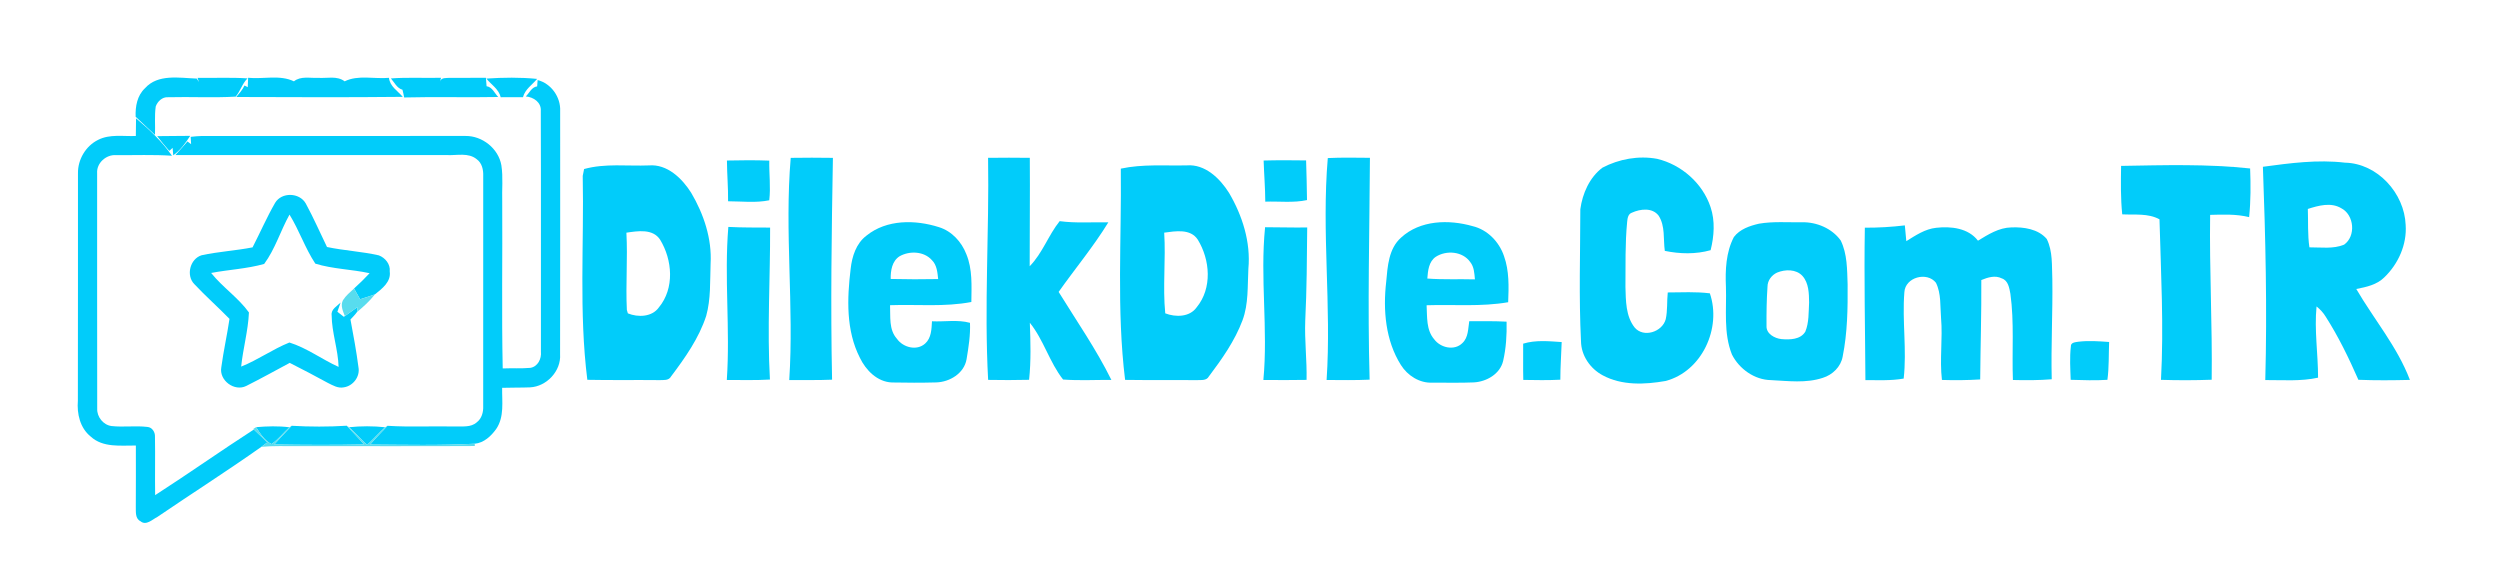 <?xml version="1.0" encoding="UTF-8" ?>
<!DOCTYPE svg PUBLIC "-//W3C//DTD SVG 1.1//EN" "http://www.w3.org/Graphics/SVG/1.1/DTD/svg11.dtd">
<svg width="967pt" height="227pt" viewBox="0 0 967 227" version="1.1" xmlns="http://www.w3.org/2000/svg">
<g id="#c0eee1ff">
</g>
<g id="#01ccfaff">
<path fill="#01ccfa" opacity="1.00" d=" M 56.07 34.14 C 61.08 28.49 69.42 30.17 76.10 30.39 C 76.31 30.72 76.73 31.38 76.94 31.71 L 76.40 30.11 C 82.85 30.21 89.31 29.90 95.75 30.31 C 93.68 32.34 92.97 35.24 91.16 37.38 C 82.43 37.88 73.66 37.38 64.92 37.61 C 62.76 37.47 60.92 39.26 60.24 41.17 C 59.71 44.81 60.10 48.51 59.95 52.17 C 57.42 49.87 55.01 47.45 52.47 45.17 C 52.31 41.20 53.04 36.97 56.07 34.14 Z" />
<path fill="#01ccfa" opacity="1.00" d=" M 95.98 30.09 C 101.85 30.68 108.28 28.83 113.69 31.46 C 116.34 29.32 119.88 30.28 123.00 30.11 C 126.44 30.37 130.34 29.19 133.31 31.46 C 138.53 28.88 144.76 30.62 150.46 30.11 C 150.79 33.44 153.82 35.13 155.79 37.46 C 134.32 37.70 112.85 37.58 91.38 37.52 C 92.55 36.12 93.80 34.75 94.57 33.07 L 95.83 33.71 C 95.88 32.50 95.93 31.30 95.98 30.09 Z" />
<path fill="#01ccfa" opacity="1.00" d=" M 155.67 34.71 C 153.56 34.13 152.54 31.88 151.20 30.33 C 157.66 29.87 164.14 30.24 170.61 30.09 L 170.16 31.57 C 170.71 29.85 172.63 30.24 174.05 30.11 C 178.68 30.06 183.31 30.16 187.95 30.10 C 188.02 31.18 188.10 32.27 188.21 33.35 C 190.40 33.64 191.32 36.07 192.70 37.52 C 180.58 37.76 168.45 37.38 156.33 37.70 C 156.15 36.69 155.93 35.69 155.67 34.71 Z" />
<path fill="#01ccfa" opacity="1.00" d=" M 193.68 37.61 C 192.92 34.46 190.03 32.76 188.11 30.39 C 194.65 29.96 201.24 29.87 207.76 30.52 C 205.84 32.82 203.08 34.53 202.29 37.60 C 199.42 37.59 196.55 37.60 193.68 37.61 Z" />
<path fill="#01ccfa" opacity="1.00" d=" M 207.77 33.42 C 207.82 32.81 207.91 31.58 207.96 30.97 C 213.21 32.28 216.93 37.61 216.67 42.95 C 216.65 74.30 216.73 105.66 216.64 137.01 C 217.10 143.50 211.42 149.53 205.01 149.83 C 201.42 149.98 197.82 149.88 194.23 150.01 C 194.14 155.32 195.13 161.21 191.96 165.88 C 190.00 168.66 187.16 171.32 183.62 171.63 C 170.15 172.36 156.65 172.03 143.17 171.95 C 145.32 169.44 147.63 167.10 149.89 164.70 C 158.60 165.25 167.35 164.77 176.08 164.97 C 178.87 164.85 182.12 165.40 184.39 163.37 C 186.34 161.91 187.00 159.41 186.90 157.08 C 186.90 127.39 186.89 97.69 186.91 68.00 C 186.99 65.64 186.43 63.07 184.41 61.60 C 181.20 58.94 176.79 60.16 173.00 59.99 C 137.95 59.98 102.90 59.99 67.84 59.99 C 69.40 58.24 70.98 56.51 72.50 54.72 L 73.92 55.76 C 73.87 55.05 73.79 53.64 73.75 52.93 C 75.17 52.76 76.60 52.65 78.03 52.60 C 112.04 52.62 146.05 52.60 180.06 52.59 C 186.58 52.51 192.80 57.46 193.93 63.93 C 194.65 68.57 194.11 73.30 194.26 77.98 C 194.40 99.49 194.00 121.01 194.45 142.51 C 198.00 142.36 201.57 142.60 205.11 142.29 C 208.04 141.85 209.52 138.73 209.23 136.01 C 209.19 104.98 209.30 73.95 209.18 42.92 C 209.44 39.62 206.35 37.52 203.37 37.31 C 204.76 35.97 205.65 33.64 207.77 33.42 Z" />
<path fill="#01ccfa" opacity="1.00" d=" M 52.62 45.77 C 57.74 50.08 62.69 54.71 66.52 60.24 C 59.32 59.76 52.11 60.06 44.91 60.01 C 41.10 59.70 37.31 63.04 37.57 66.94 C 37.60 97.32 37.53 127.70 37.60 158.07 C 37.46 161.25 39.93 164.37 43.12 164.79 C 47.74 165.31 52.40 164.58 57.02 165.14 C 58.87 165.27 60.05 167.19 59.94 168.92 C 60.08 176.45 59.89 183.98 60.01 191.52 C 72.87 183.25 85.35 174.42 98.20 166.13 C 99.93 167.80 101.67 169.45 103.39 171.13 C 102.62 171.70 101.85 172.27 101.08 172.84 C 87.89 182.17 74.24 190.84 60.89 199.94 C 58.92 200.93 56.52 203.44 54.35 201.62 C 52.23 200.56 52.59 198.00 52.53 196.04 C 52.60 188.14 52.54 180.23 52.55 172.33 C 46.64 172.28 39.84 173.23 35.09 168.87 C 30.96 165.56 29.71 160.06 30.12 154.99 C 30.21 125.66 30.11 96.33 30.16 66.99 C 30.08 61.69 33.17 56.45 37.95 54.10 C 42.46 51.79 47.68 52.80 52.54 52.60 C 52.54 50.32 52.56 48.05 52.62 45.77 Z" />
<path fill="#01ccfa" opacity="1.00" d=" M 60.80 52.66 C 65.06 52.57 69.32 52.63 73.57 52.55 C 71.73 55.34 69.80 58.12 67.01 60.06 C 66.95 59.35 66.83 57.92 66.77 57.20 L 65.49 58.36 C 63.86 56.52 62.29 54.62 60.80 52.66 Z" />
<path fill="#01ccfa" opacity="1.00" d=" M 305.28 147.00 C 307.16 118.37 303.41 89.67 305.85 61.06 C 311.29 60.97 316.73 60.98 322.17 61.06 C 321.67 89.65 321.24 118.26 321.85 146.86 C 316.33 147.10 310.80 146.97 305.28 147.00 Z" />
<path fill="#01ccfa" opacity="1.00" d=" M 382.19 61.05 C 387.57 60.98 392.95 60.98 398.33 61.05 C 398.44 75.03 398.27 89.00 398.28 102.98 C 403.25 97.93 405.49 91.01 409.88 85.54 C 416.12 86.39 422.42 85.86 428.70 86.01 C 422.93 95.42 415.84 103.91 409.48 112.91 C 416.43 124.16 424.01 135.06 429.88 146.95 C 423.66 146.91 417.41 147.27 411.20 146.80 C 405.95 140.16 403.71 131.50 398.34 124.84 C 398.61 132.19 398.84 139.57 398.05 146.91 C 392.77 147.05 387.49 147.03 382.21 146.94 C 380.65 118.32 382.66 89.68 382.19 61.05 Z" />
<path fill="#01ccfa" opacity="1.00" d=" M 513.59 61.14 C 519.01 60.88 524.45 61.00 529.89 61.04 C 529.73 89.65 528.95 118.25 529.77 146.85 C 524.22 147.12 518.67 147.00 513.13 146.98 C 515.04 118.38 511.15 89.72 513.59 61.14 Z" />
<path fill="#01ccfa" opacity="1.00" d=" M 619.82 64.86 C 626.23 61.48 633.83 60.12 640.99 61.44 C 650.38 63.68 658.58 70.88 661.64 80.09 C 663.46 85.47 663.02 91.33 661.67 96.77 C 655.90 98.40 649.78 98.24 643.95 97.04 C 643.31 92.51 644.17 87.45 641.56 83.42 C 639.11 80.21 634.50 80.79 631.23 82.26 C 629.71 82.76 629.50 84.53 629.38 85.87 C 628.56 94.21 628.80 102.60 628.72 110.97 C 628.88 116.30 628.81 122.28 632.28 126.68 C 635.73 130.78 642.98 128.39 644.30 123.49 C 645.05 120.09 644.72 116.57 645.09 113.12 C 650.52 113.09 655.96 112.79 661.37 113.46 C 665.98 126.91 658.33 143.65 644.26 147.36 C 636.22 148.77 627.35 149.18 619.94 145.18 C 615.10 142.60 611.59 137.54 611.53 131.96 C 610.68 114.96 611.25 97.95 611.27 80.94 C 612.08 74.88 614.84 68.60 619.82 64.86 Z" />
<path fill="#01ccfa" opacity="1.00" d=" M 281.18 62.09 C 286.64 61.97 292.10 61.92 297.56 62.13 C 297.46 67.24 298.15 72.38 297.55 77.47 C 292.33 78.54 286.91 77.87 281.62 77.85 C 281.69 72.59 281.21 67.35 281.18 62.09 Z" />
<path fill="#01ccfa" opacity="1.00" d=" M 488.77 62.09 C 494.24 61.94 499.72 61.97 505.20 62.05 C 505.41 67.16 505.44 72.28 505.55 77.39 C 500.25 78.54 494.79 77.81 489.41 78.00 C 489.39 72.69 488.94 67.39 488.77 62.09 Z" />
<path fill="#01ccfa" opacity="1.00" d=" M 875.29 64.51 C 885.80 63.10 896.43 61.66 907.04 62.92 C 919.60 63.18 930.04 74.74 930.51 87.02 C 931.04 94.56 927.65 102.12 922.25 107.28 C 919.36 110.17 915.26 111.03 911.41 111.78 C 918.26 123.53 927.27 134.11 932.15 146.95 C 925.51 147.10 918.86 147.18 912.22 146.90 C 908.53 138.48 904.50 130.17 899.53 122.41 C 898.61 120.91 897.40 119.62 896.04 118.53 C 895.14 127.72 896.64 136.89 896.63 146.08 C 889.92 147.57 883.02 146.97 876.21 147.01 C 876.96 119.51 876.30 91.99 875.29 64.51 M 892.67 80.82 C 892.85 85.77 892.55 90.75 893.28 95.67 C 897.73 95.65 902.46 96.38 906.69 94.64 C 911.34 91.37 910.64 83.14 905.60 80.54 C 901.60 78.15 896.78 79.51 892.67 80.82 Z" />
<path fill="#01ccfa" opacity="1.00" d=" M 225.93 65.38 C 234.10 63.11 242.67 64.32 251.02 63.98 C 258.11 63.41 263.84 69.01 267.35 74.57 C 272.20 82.78 275.41 92.33 274.86 101.96 C 274.61 108.72 274.99 115.63 273.15 122.21 C 270.32 130.86 264.99 138.40 259.57 145.60 C 258.67 147.29 256.64 146.96 255.05 147.03 C 245.76 146.93 236.47 147.10 227.18 146.91 C 223.90 120.73 225.94 94.32 225.40 68.03 C 225.53 67.37 225.80 66.04 225.93 65.38 M 242.29 90.00 C 242.84 99.96 241.98 109.94 242.47 119.90 C 242.57 120.23 242.76 120.89 242.86 121.21 C 246.75 122.81 252.19 122.66 254.85 118.91 C 260.98 111.53 260.10 100.53 255.34 92.72 C 252.51 88.36 246.66 89.36 242.29 90.00 Z" />
<path fill="#01ccfa" opacity="1.00" d=" M 433.53 65.23 C 441.92 63.41 450.53 64.16 459.04 63.97 C 466.14 63.41 471.87 69.02 475.38 74.59 C 480.56 83.38 483.84 93.70 482.87 103.97 C 482.51 110.63 482.98 117.54 480.60 123.90 C 477.62 131.85 472.67 138.86 467.59 145.60 C 466.69 147.30 464.62 146.95 463.02 147.03 C 453.74 146.94 444.47 147.08 435.19 146.94 C 431.86 119.83 433.85 92.46 433.53 65.23 M 450.31 89.99 C 450.98 100.38 449.69 110.85 450.72 121.20 C 454.69 122.74 460.15 122.71 462.85 118.89 C 468.96 111.49 468.09 100.49 463.29 92.68 C 460.46 88.36 454.66 89.41 450.31 89.99 Z" />
<path fill="#01ccfa" opacity="1.00" d=" M 820.44 64.17 C 837.07 63.88 853.78 63.38 870.35 65.16 C 870.59 71.43 870.61 77.73 869.96 83.98 C 865.02 82.77 859.91 82.98 854.88 83.11 C 854.57 104.36 855.76 125.61 855.48 146.88 C 848.95 147.12 842.40 147.13 835.87 146.92 C 836.99 126.23 835.85 105.52 835.29 84.83 C 830.86 82.41 825.71 83.17 820.88 82.91 C 820.24 76.68 820.34 70.42 820.44 64.17 Z" />
<path fill="#01ccfa" opacity="1.00" d=" M 106.40 78.48 C 108.94 74.23 115.83 74.43 118.26 78.69 C 121.24 84.18 123.76 89.91 126.48 95.54 C 133.10 96.94 139.91 97.27 146.52 98.77 C 149.01 99.70 151.06 102.20 150.75 104.98 C 151.34 108.98 147.80 111.65 145.04 113.85 C 143.14 114.54 141.21 115.14 139.28 115.75 C 138.50 114.36 137.72 112.98 136.94 111.60 C 139.04 109.72 141.03 107.73 142.96 105.68 C 136.02 104.15 128.76 104.08 121.97 101.98 C 118.02 96.02 115.75 89.10 111.98 83.01 C 108.51 89.25 106.42 96.37 102.18 102.09 C 95.51 103.98 88.48 104.28 81.67 105.58 C 86.08 111.11 92.16 115.12 96.29 120.86 C 95.98 127.91 94.01 134.78 93.28 141.80 C 99.76 139.22 105.49 135.06 111.94 132.48 C 118.70 134.58 124.52 139.01 130.97 141.92 C 130.78 135.17 128.34 128.69 128.28 121.95 C 127.98 119.60 130.36 118.44 131.74 117.03 C 131.43 117.92 130.81 119.70 130.50 120.59 C 131.33 121.23 132.15 121.89 132.99 122.53 C 133.09 122.47 133.29 122.34 133.39 122.28 C 135.07 121.12 136.71 119.91 138.37 118.71 C 138.29 119.22 138.13 120.24 138.05 120.75 C 137.32 121.78 136.41 122.66 135.56 123.58 C 136.70 129.71 137.86 135.85 138.65 142.03 C 139.35 145.68 136.57 149.32 132.95 149.83 C 130.72 150.28 128.70 149.04 126.80 148.10 C 121.92 145.46 117.03 142.84 112.07 140.36 C 106.48 143.35 100.93 146.44 95.26 149.28 C 90.69 151.59 84.68 147.14 85.60 142.07 C 86.44 135.80 87.84 129.61 88.77 123.34 C 84.33 118.78 79.54 114.56 75.19 109.92 C 71.84 106.56 73.51 100.11 77.98 98.73 C 84.48 97.32 91.16 96.96 97.69 95.68 C 100.63 89.97 103.20 84.05 106.40 78.48 Z" />
<path fill="#01ccfa" opacity="1.00" d=" M 335.14 91.15 C 342.96 84.81 354.06 84.94 363.24 87.88 C 368.17 89.42 371.93 93.55 373.77 98.29 C 376.21 104.14 375.78 110.61 375.72 116.81 C 365.35 118.80 354.75 117.68 344.27 118.05 C 344.48 122.44 343.73 127.48 346.93 131.04 C 349.29 134.41 354.60 135.82 357.84 132.89 C 360.28 130.72 360.31 127.27 360.49 124.27 C 365.37 124.52 370.44 123.55 375.19 124.87 C 375.40 129.57 374.64 134.31 373.87 138.95 C 372.93 144.41 367.36 147.77 362.13 147.92 C 356.41 148.07 350.68 148.06 344.96 147.94 C 339.33 147.70 334.94 143.24 332.62 138.42 C 327.20 127.84 327.64 115.50 329.03 104.02 C 329.56 99.22 331.13 94.18 335.14 91.15 M 347.96 99.12 C 345.03 100.98 344.46 104.70 344.52 107.90 C 350.64 108.04 356.76 108.07 362.88 107.94 C 362.60 105.38 362.41 102.52 360.44 100.60 C 357.36 97.15 351.81 96.95 347.96 99.12 Z" />
<path fill="#01ccfa" opacity="1.00" d=" M 541.93 91.91 C 549.31 85.11 560.41 84.84 569.60 87.47 C 575.34 88.82 579.88 93.53 581.74 99.03 C 583.80 104.75 583.60 110.92 583.36 116.90 C 572.93 118.71 562.33 117.73 551.81 118.07 C 552.07 122.56 551.60 127.67 554.79 131.29 C 557.23 134.55 562.60 135.77 565.66 132.69 C 567.99 130.52 567.84 127.12 568.31 124.23 C 573.12 124.24 577.94 124.16 582.75 124.42 C 582.86 129.53 582.56 134.68 581.40 139.67 C 580.18 144.69 574.98 147.64 570.09 147.91 C 564.73 148.15 559.36 147.98 554.00 148.01 C 549.06 148.24 544.44 145.27 541.87 141.18 C 535.89 131.71 534.92 119.91 536.18 109.02 C 536.73 103.04 537.11 96.18 541.93 91.91 M 555.36 99.33 C 552.62 101.21 552.32 104.73 552.09 107.74 C 558.22 108.21 564.36 107.89 570.50 108.06 C 570.29 105.74 570.20 103.24 568.67 101.34 C 565.73 97.18 559.44 96.71 555.36 99.33 Z" />
<path fill="#01ccfa" opacity="1.00" d=" M 680.39 86.52 C 685.86 85.58 691.45 86.06 696.98 85.97 C 702.67 85.84 708.60 88.33 711.98 93.00 C 714.56 98.24 714.45 104.27 714.66 109.97 C 714.74 119.29 714.59 128.72 712.75 137.89 C 712.06 141.86 708.82 145.00 705.05 146.15 C 698.58 148.30 691.68 147.36 685.02 147.03 C 678.67 146.94 672.74 142.72 669.92 137.14 C 666.59 128.83 667.88 119.72 667.59 111.00 C 667.30 104.47 667.59 97.59 670.66 91.69 C 672.95 88.65 676.81 87.34 680.39 86.52 M 687.37 105.44 C 685.26 106.41 683.67 108.52 683.67 110.88 C 683.32 115.94 683.26 121.01 683.29 126.07 C 683.14 129.11 686.41 130.87 689.03 131.16 C 692.24 131.44 696.42 131.41 698.30 128.28 C 699.76 124.73 699.54 120.77 699.76 117.00 C 699.72 113.50 699.66 109.50 697.19 106.73 C 694.73 104.05 690.50 104.14 687.37 105.44 Z" />
<path fill="#01ccfa" opacity="1.00" d=" M 721.32 88.07 C 726.49 88.10 731.65 87.79 736.79 87.18 C 737.01 89.21 737.19 91.25 737.36 93.28 C 740.94 91.06 744.61 88.56 748.92 88.11 C 754.62 87.47 761.34 88.20 765.08 93.10 C 769.04 90.69 773.18 88.06 777.97 87.96 C 782.77 87.76 788.39 88.56 791.68 92.43 C 794.07 97.22 793.61 102.81 793.84 108.01 C 794.03 120.91 793.30 133.81 793.61 146.70 C 788.61 147.11 783.59 147.11 778.59 146.98 C 778.18 135.87 779.15 124.69 777.62 113.64 C 777.20 111.41 776.79 108.51 774.30 107.68 C 771.71 106.37 768.86 107.30 766.37 108.32 C 766.46 121.14 766.04 133.95 765.94 146.77 C 761.01 147.07 756.07 147.12 751.14 146.96 C 750.20 138.99 751.49 130.99 750.80 123.01 C 750.42 118.46 750.90 113.58 748.83 109.38 C 745.40 104.96 736.94 107.21 736.61 113.01 C 735.71 124.13 737.61 135.31 736.34 146.43 C 731.45 147.31 726.47 147.01 721.54 147.03 C 721.44 127.38 720.99 107.72 721.32 88.07 Z" />
<path fill="#01ccfa" opacity="1.00" d=" M 281.72 87.77 C 287.10 88.05 292.49 88.00 297.88 88.03 C 297.95 107.63 296.70 127.23 297.81 146.81 C 292.25 147.14 286.69 146.97 281.13 146.97 C 282.48 127.25 280.09 107.48 281.72 87.77 Z" />
<path fill="#01ccfa" opacity="1.00" d=" M 489.34 87.89 C 494.77 87.88 500.20 88.08 505.63 87.98 C 505.52 99.99 505.46 112.01 504.87 124.01 C 504.57 131.66 505.55 139.29 505.38 146.94 C 499.81 147.04 494.24 147.02 488.67 146.97 C 490.54 127.30 487.34 107.55 489.34 87.89 Z" />
<path fill="#01ccfa" opacity="1.00" d=" M 589.16 132.93 C 593.99 131.45 599.10 131.98 604.06 132.31 C 603.91 137.16 603.53 142.01 603.54 146.87 C 598.76 147.11 593.98 147.04 589.21 146.95 C 589.08 142.28 589.21 137.60 589.16 132.93 Z" />
<path fill="#01ccfa" opacity="1.00" d=" M 801.01 134.02 C 800.91 132.42 802.80 132.37 803.91 132.18 C 807.86 131.70 811.85 131.99 815.81 132.28 C 815.61 137.15 815.80 142.07 815.15 146.91 C 810.42 147.24 805.67 147.03 800.94 146.91 C 800.80 142.62 800.51 138.30 801.01 134.02 Z" />
<path fill="#01ccfa" opacity="1.00" d=" M 99.05 165.23 C 103.33 164.86 107.65 164.73 111.93 165.27 C 109.57 167.37 107.66 169.97 105.03 171.77 C 102.28 170.41 100.67 167.71 99.05 165.23 Z" />
<path fill="#01ccfa" opacity="1.00" d=" M 112.81 164.69 C 119.89 165.10 127.02 165.12 134.11 164.67 C 136.34 167.08 138.65 169.41 140.80 171.91 C 129.23 172.16 117.65 172.11 106.09 171.91 C 108.26 169.44 110.58 167.11 112.81 164.69 Z" />
<path fill="#01ccfa" opacity="1.00" d=" M 135.01 165.25 C 139.64 164.77 144.32 164.76 148.96 165.26 C 146.54 167.46 144.37 169.90 141.99 172.12 C 139.61 169.88 137.45 167.42 135.01 165.25 Z" />
</g>
<g id="#58dceeff">
<path fill="#58dcee" opacity="1.00" d=" M 132.66 116.12 C 133.78 114.35 135.41 113.00 136.94 111.60 C 137.72 112.98 138.50 114.36 139.28 115.75 C 141.21 115.14 143.14 114.54 145.04 113.85 C 143.02 116.44 140.56 118.64 138.05 120.75 C 138.13 120.24 138.29 119.22 138.37 118.71 C 136.71 119.91 135.07 121.12 133.39 122.28 C 132.65 120.34 131.59 118.16 132.66 116.12 Z" />
<path fill="#58dcee" opacity="1.00" d=" M 97.99 165.92 C 98.25 165.75 98.79 165.40 99.05 165.23 C 100.67 167.71 102.28 170.41 105.03 171.77 C 107.66 169.97 109.57 167.37 111.93 165.27 C 112.15 165.13 112.59 164.84 112.81 164.69 C 110.58 167.11 108.26 169.44 106.09 171.91 C 117.65 172.11 129.23 172.16 140.80 171.91 C 138.65 169.41 136.34 167.08 134.11 164.67 C 134.33 164.82 134.78 165.11 135.01 165.25 C 137.45 167.42 139.61 169.88 141.99 172.12 C 144.37 169.90 146.54 167.46 148.96 165.26 C 149.19 165.12 149.66 164.84 149.89 164.70 C 147.63 167.10 145.32 169.44 143.17 171.95 C 156.65 172.03 170.15 172.36 183.62 171.63 L 183.66 172.52 C 160.77 172.65 137.88 172.53 115.00 172.57 C 110.36 172.60 105.71 172.39 101.08 172.84 C 101.85 172.27 102.62 171.70 103.39 171.13 C 101.67 169.45 99.93 167.80 98.20 166.13 L 97.99 165.92 Z" />
</g>
</svg>
